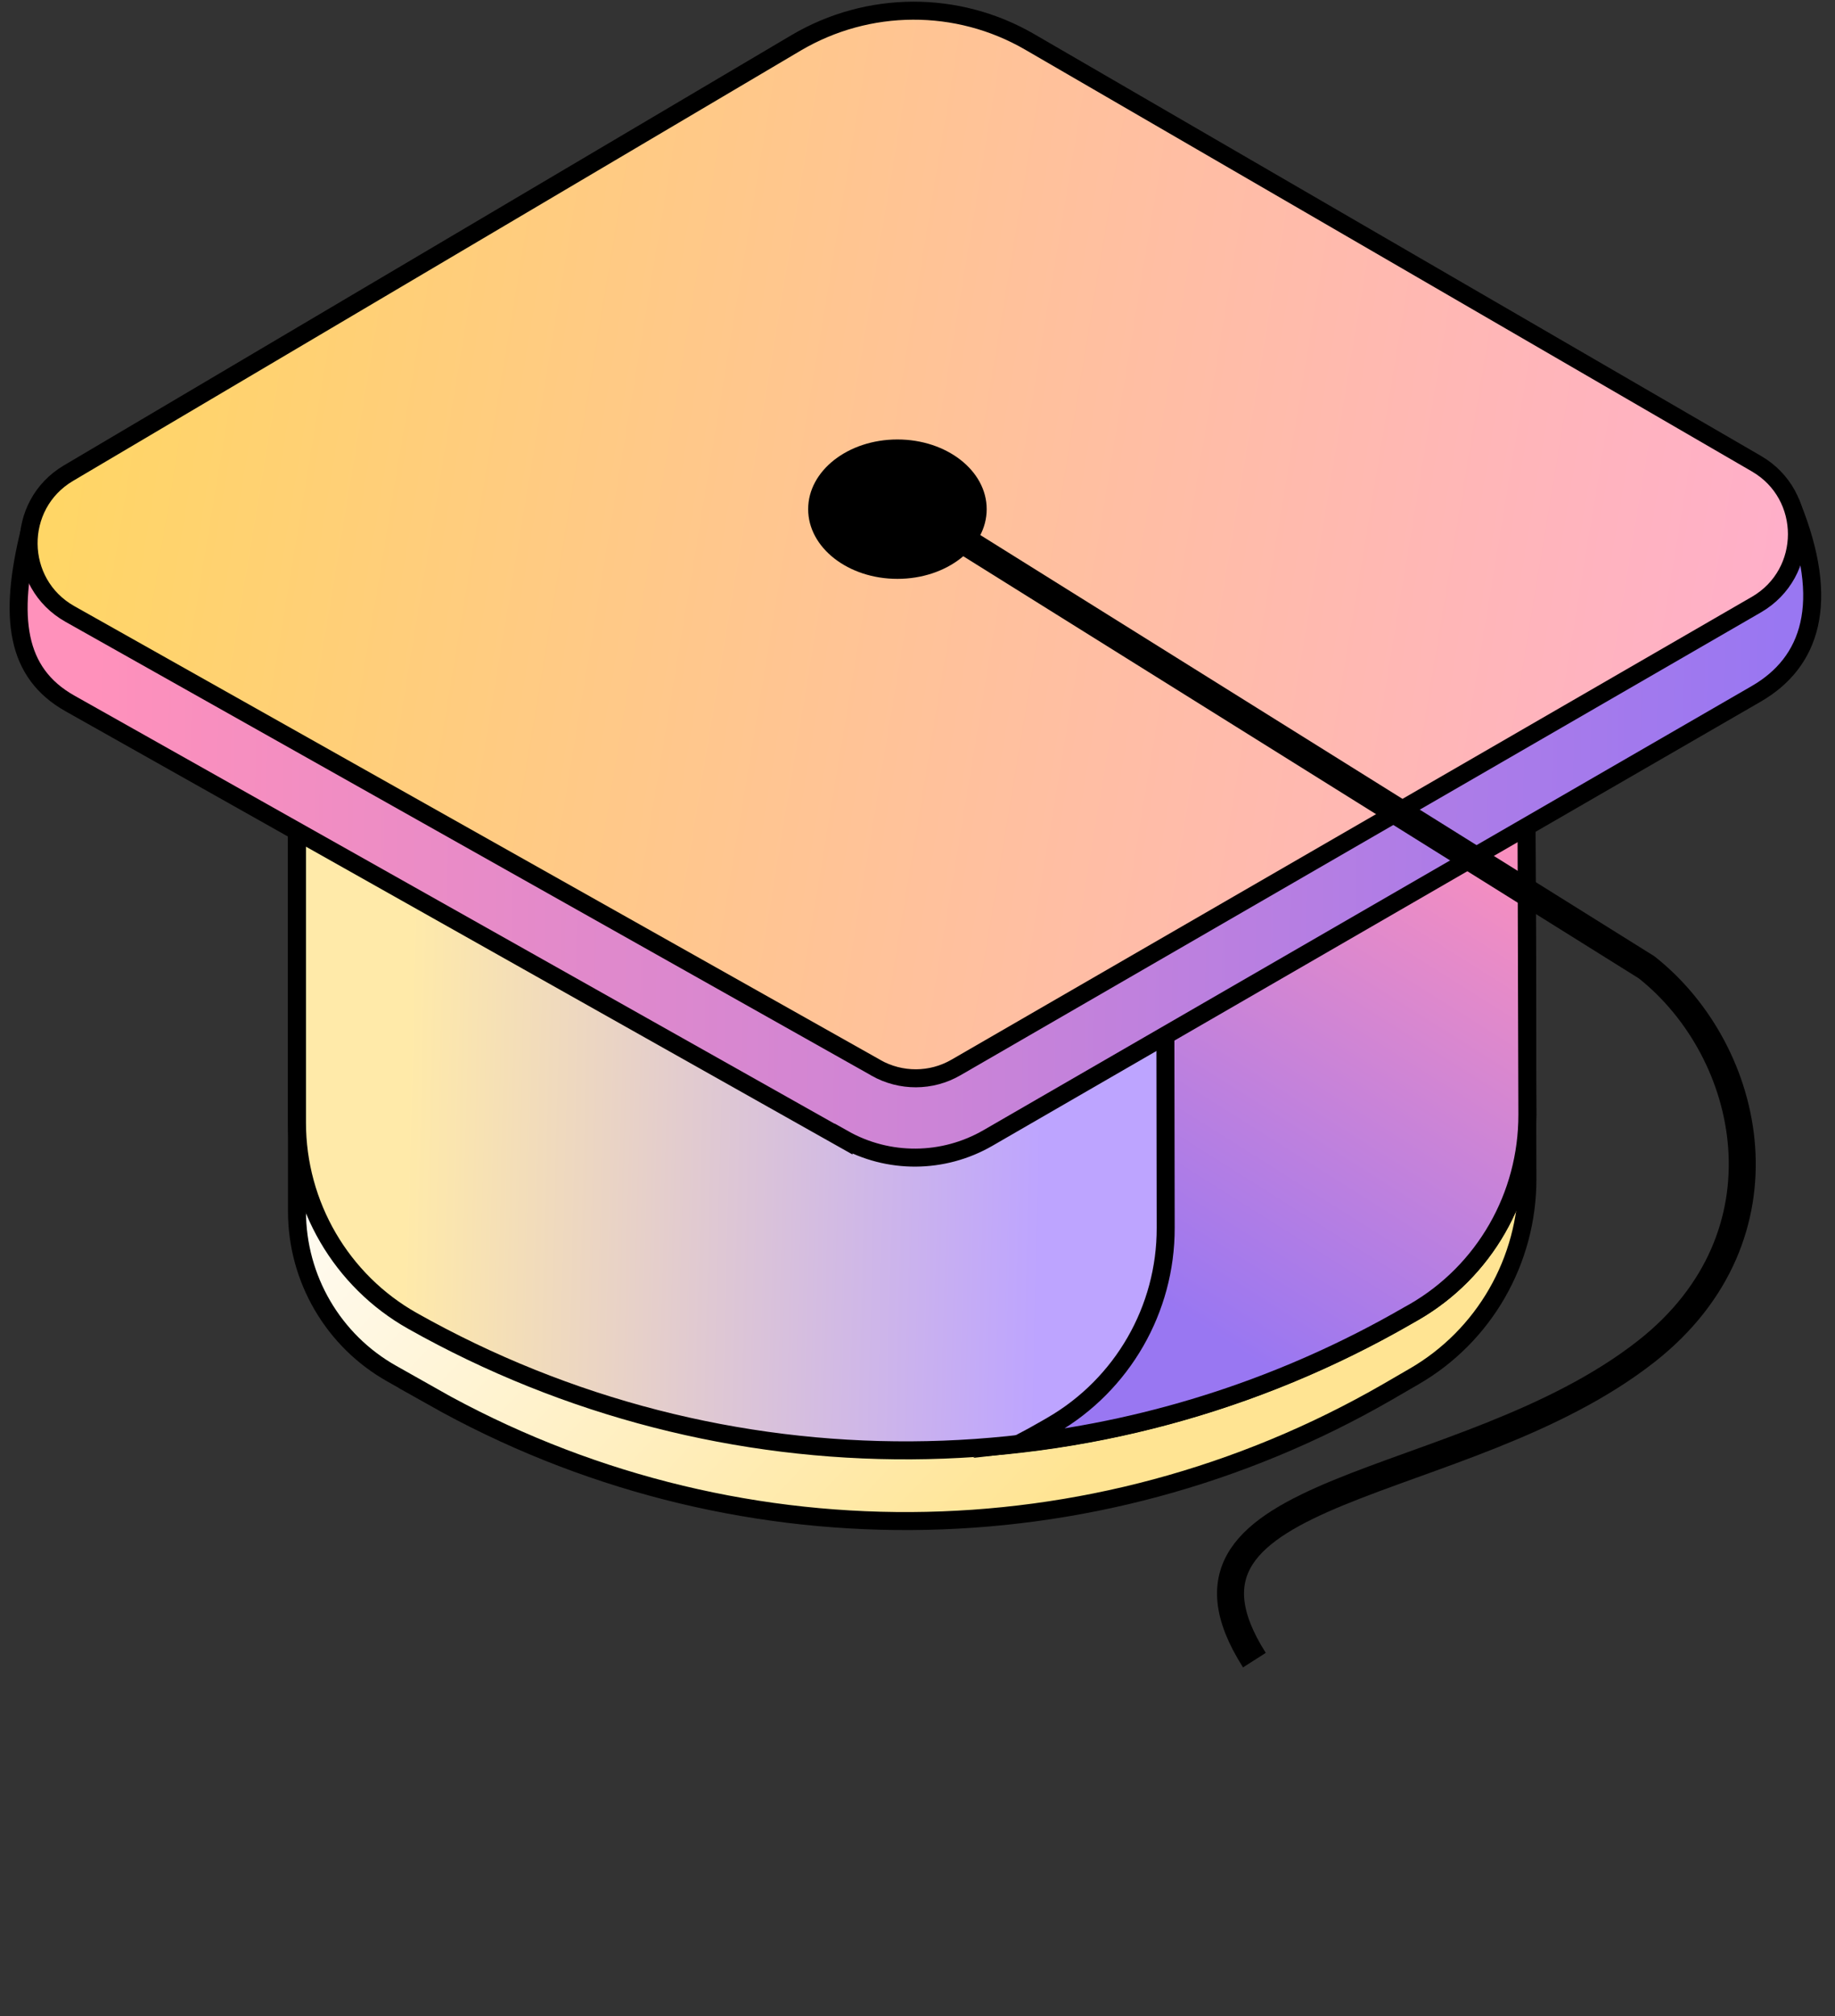 <svg width="102" height="112" viewBox="0 0 102 112" fill="none" xmlns="http://www.w3.org/2000/svg">
<rect x="0" y="0" width="102" height="112" fill="#333333" stroke="none"/>
<g clip-path="url(#clip0_447_211)">
<path d="M24.077 77.607L21.772 76.308C18.528 74.484 16.508 71.038 16.508 67.294V46.953L84.855 49.35L84.903 65.505C84.903 70.036 82.502 74.221 78.593 76.475L77.155 77.309C60.746 86.788 40.581 86.907 24.065 77.607H24.077Z" fill="url(#paint0_linear_447_211)" stroke="black" stroke-miterlimit="10"/>
<path d="M22.936 73.385C18.968 71.156 16.508 66.935 16.508 62.368V43.375L84.855 45.772L84.903 61.927C84.903 66.458 82.502 70.643 78.593 72.897L78.284 73.075C61.174 82.96 40.154 83.079 22.936 73.385Z" fill="url(#paint1_linear_447_211)" stroke="black" stroke-miterlimit="10"/>
<path d="M84.9 61.918C84.912 66.448 82.512 70.633 78.603 72.887L78.282 73.066C71.533 76.965 64.166 79.349 56.668 80.196C57.167 79.933 57.678 79.647 58.177 79.361L58.486 79.182C62.395 76.917 64.807 72.732 64.796 68.213L64.76 45.07L84.853 45.774L84.9 61.918Z" fill="url(#paint2_linear_447_211)" stroke="black" stroke-miterlimit="10"/>
<path d="M46.89 63.282L3.888 39.078C0.858 37.373 0.489 34.273 1.63 29.576L48.47 4.859C49.873 4.036 51.596 4.024 52.998 4.835L99.6 28.085C101.787 33.498 100.634 36.801 97.628 38.542L54.911 63.222C52.427 64.653 49.385 64.677 46.89 63.27V63.282Z" fill="url(#paint3_linear_447_211)" stroke="black" stroke-miterlimit="10"/>
<path d="M48.683 59.314L3.886 34.108C0.856 32.403 0.821 28.051 3.803 26.287L44.251 2.381C48.255 0.02 53.21 -0.004 57.226 2.321L97.638 25.762C100.632 27.503 100.632 31.843 97.638 33.584L53.139 59.302C51.76 60.1 50.073 60.1 48.695 59.325L48.683 59.314Z" fill="url(#paint4_linear_447_211)" stroke="black" stroke-miterlimit="10"/>
<path d="M52.066 29.094L91.528 53.738C97.451 58.422 99.696 68.635 91.528 75.059C81.317 83.089 63.38 82.258 69.727 92.226" stroke="black" stroke-width="1.5"/>
<ellipse cx="49.884" cy="28.286" rx="4.962" ry="3.872" fill="black"/>
</g>
<defs>
<linearGradient id="paint0_linear_447_211" x1="16.508" y1="65.727" x2="47.727" y2="95.111" gradientUnits="userSpaceOnUse">
<stop stop-color="#FFFCF5"/>
<stop offset="1" stop-color="#FFE493"/>
</linearGradient>
<linearGradient id="paint1_linear_447_211" x1="22.741" y1="56.751" x2="58.139" y2="57.611" gradientUnits="userSpaceOnUse">
<stop stop-color="#FFEAA9"/>
<stop offset="1" stop-color="#BDA4FF"/>
</linearGradient>
<linearGradient id="paint2_linear_447_211" x1="91.083" y1="49.55" x2="73.264" y2="77.828" gradientUnits="userSpaceOnUse">
<stop stop-color="#FF91BB"/>
<stop offset="1" stop-color="#9977F2"/>
</linearGradient>
<linearGradient id="paint3_linear_447_211" x1="5.724" y1="12.527" x2="99.465" y2="14.258" gradientUnits="userSpaceOnUse">
<stop stop-color="#FF91BB"/>
<stop offset="1" stop-color="#9977F2"/>
</linearGradient>
<linearGradient id="paint4_linear_447_211" x1="1.59" y1="7.744" x2="102.802" y2="24.551" gradientUnits="userSpaceOnUse">
<stop stop-color="#FFD861"/>
<stop offset="1" stop-color="#FFAECC"/>
</linearGradient>
<clipPath id="clip0_447_211">
<rect width="101" height="93" fill="white" transform="translate(0.441)"/>
</clipPath>
</defs>
</svg>
